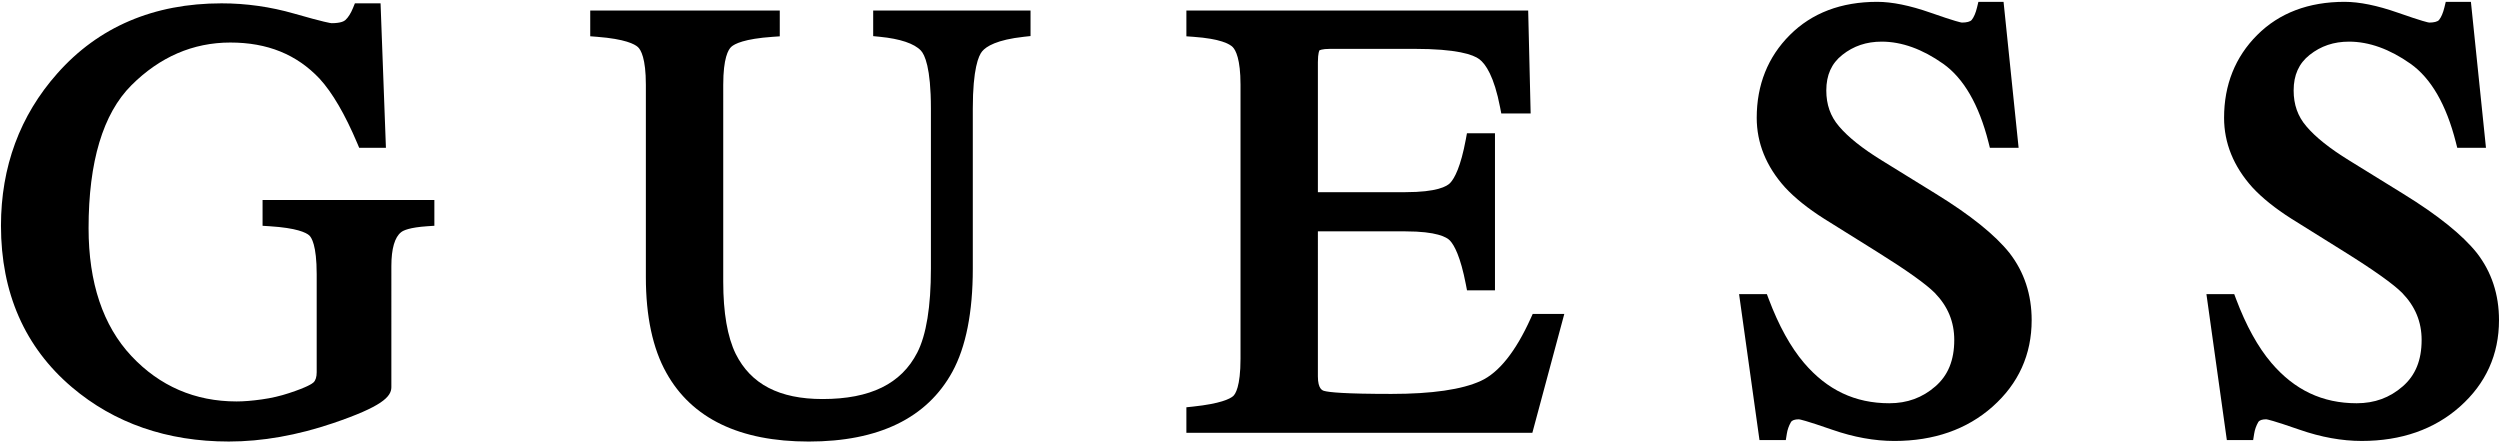 <?xml version="1.0" encoding="utf-8"?>
<!-- Generator: Adobe Illustrator 17.0.0, SVG Export Plug-In . SVG Version: 6.00 Build 0)  -->
<!DOCTYPE svg PUBLIC "-//W3C//DTD SVG 1.1//EN" "http://www.w3.org/Graphics/SVG/1.1/DTD/svg11.dtd">
<svg version="1.1" id="Layer_1" xmlns="http://www.w3.org/2000/svg" xmlns:xlink="http://www.w3.org/1999/xlink" x="0px" y="0px"
	 width="336.96px" height="59.76px" viewBox="0 0 336.96 59.76" enable-background="new 0 0 336.96 59.76" xml:space="preserve">
<g>
	<path d="M35.39,30.434l0.938,0.059c3.689,0.23,4.931,0.865,5.342,1.224c0.306,0.266,1.015,1.308,1.015,5.235v13.223
		c0,0.633-0.144,1.092-0.425,1.365c-0.17,0.164-0.831,0.635-3.308,1.447c-1.156,0.385-2.392,0.67-3.673,0.848
		c-1.294,0.182-2.434,0.273-3.387,0.273c-5.603,0-10.375-2.062-14.185-6.127c-3.828-4.084-5.769-9.881-5.769-17.229
		c0-8.948,1.94-15.427,5.767-19.253c3.826-3.825,8.312-5.766,13.335-5.766c5.001,0,8.938,1.596,12.029,4.864
		c1.725,1.88,3.436,4.812,5.085,8.71l0.258,0.611h3.604L51.293,0.45h-3.459l-0.254,0.624c-0.294,0.723-0.639,1.27-1.026,1.626
		c-0.173,0.159-0.644,0.425-1.851,0.425c-0.147-0.004-0.952-0.115-5.079-1.298c-3.183-0.915-6.466-1.377-9.759-1.377
		c-9.148,0-16.598,3.182-22.146,9.455c-5.034,5.673-7.587,12.579-7.587,20.521c0,9.048,3.214,16.368,9.552,21.755
		c5.725,4.863,12.843,7.33,21.155,7.33c4.492,0,9.229-0.836,14.079-2.483c6.5-2.212,7.832-3.534,7.832-4.839V35.857
		c0-2.327,0.452-3.901,1.327-4.569c0.285-0.228,1.124-0.636,3.535-0.796l0.934-0.062v-3.475H35.39V30.434z"/>
	<path d="M117.691,4.87l0.902,0.089c2.725,0.268,4.637,0.909,5.529,1.858c0.505,0.535,1.35,2.262,1.35,7.804v21.602
		c0,5.111-0.618,8.912-1.836,11.296c-2.158,4.216-6.334,6.265-12.768,6.265c-5.83,0-9.66-1.994-11.705-6.086
		c-1.116-2.281-1.682-5.556-1.682-9.732V11.42c0-3.598,0.681-4.747,1.088-5.112c0.432-0.39,1.735-1.083,5.599-1.346l0.933-0.064
		V1.423H79.554V4.89l0.923,0.071c3.79,0.293,5.074,0.992,5.502,1.382c0.4,0.366,1.073,1.513,1.073,5.077v25.938
		c0,5.285,0.929,9.622,2.76,12.886c3.416,6.149,9.874,9.269,19.193,9.269c9.428,0,15.94-3.162,19.356-9.396
		c1.829-3.349,2.757-8.023,2.757-13.894V14.621c0-5.365,0.784-7.123,1.252-7.692c0.557-0.679,1.987-1.571,5.637-1.971L138.9,4.86
		V1.423h-21.209V4.87z"/>
	<path d="M206.317,42.903c-2.022,4.479-4.286,7.318-6.728,8.438c-2.531,1.162-6.582,1.752-12.041,1.752
		c-6.33,0-8.432-0.221-9.082-0.408c-0.207-0.059-0.836-0.238-0.836-1.955V31.184h11.805c4.207,0,5.564,0.779,5.998,1.243
		c0.576,0.616,1.414,2.138,2.139,5.89l0.156,0.811h3.771v-21.17h-3.777l-0.15,0.818c-0.693,3.729-1.524,5.252-2.102,5.873
		c-0.434,0.469-1.795,1.252-6.035,1.252H177.63V8.381c0-1.257,0.209-1.585,0.203-1.585c0.002-0.002,0.287-0.211,1.479-0.211h11.299
		c5.75,0,7.957,0.766,8.794,1.407c0.825,0.631,1.976,2.271,2.788,6.494l0.156,0.811h3.958l-0.333-13.874h-46.069v3.473l0.93,0.065
		c3.694,0.261,4.916,0.98,5.316,1.387c0.391,0.397,1.05,1.586,1.05,5.072v36.92c0,3.801-0.703,4.805-1.005,5.06
		c-0.419,0.356-1.678,1.01-5.396,1.402l-0.895,0.094v3.439h46.632l4.305-16.021h-4.258L206.317,42.903z"/>
	<path d="M260.939,26.133l-7.291-4.502c-2.619-1.609-4.566-3.162-5.793-4.621c-1.145-1.338-1.699-2.914-1.699-4.82
		c0-2.074,0.703-3.641,2.154-4.788c1.516-1.204,3.258-1.789,5.314-1.789c2.695,0,5.481,1.002,8.277,2.977
		c2.77,1.957,4.828,5.515,6.113,10.575l0.189,0.754h3.873l-2.029-19.67h-3.391l-0.185,0.764c-0.18,0.742-0.422,1.308-0.719,1.676
		c-0.184,0.227-0.674,0.356-1.318,0.356c-0.137-0.012-0.844-0.145-4.258-1.341c-2.756-0.966-5.166-1.455-7.162-1.455
		c-4.846,0-8.805,1.503-11.77,4.468c-2.965,2.964-4.467,6.72-4.467,11.161c0,3.4,1.271,6.543,3.791,9.352
		c1.322,1.438,3.107,2.869,5.309,4.264l7.074,4.417c3.992,2.489,6.627,4.364,7.822,5.562c1.771,1.825,2.629,3.903,2.629,6.356
		c0,2.721-0.832,4.767-2.549,6.255c-1.756,1.527-3.787,2.27-6.205,2.27c-4.615,0-8.377-1.781-11.498-5.443
		c-1.803-2.119-3.408-5.02-4.762-8.62l-0.244-0.648H234.4l2.75,19.67h3.549l0.135-0.842c0.088-0.562,0.268-1.075,0.551-1.568
		c0.145-0.257,0.512-0.386,1.072-0.388c0.143,0.012,0.883,0.148,4.498,1.404c2.889,1.007,5.705,1.516,8.375,1.516
		c5.332,0,9.791-1.559,13.244-4.631c3.49-3.102,5.262-7.021,5.262-11.648c0-3.452-1.002-6.494-2.984-9.053
		C268.915,31.67,265.58,28.99,260.939,26.133z"/>
	<path d="M333.843,34.1c-1.936-2.43-5.272-5.109-9.912-7.967l-7.289-4.502c-2.621-1.609-4.568-3.162-5.795-4.621
		c-1.147-1.338-1.701-2.914-1.701-4.82c0-2.074,0.705-3.641,2.154-4.788c1.518-1.204,3.258-1.789,5.316-1.789
		c2.695,0,5.48,1.002,8.279,2.977c2.77,1.957,4.826,5.515,6.111,10.575l0.191,0.754h3.871l-2.029-19.67h-3.389l-0.186,0.764
		c-0.182,0.742-0.424,1.308-0.719,1.676c-0.184,0.227-0.676,0.356-1.32,0.356c-0.137-0.012-0.842-0.145-4.258-1.341
		c-2.758-0.966-5.166-1.455-7.16-1.455c-4.846,0-8.807,1.503-11.771,4.468c-2.965,2.964-4.467,6.72-4.467,11.161
		c0,3.4,1.273,6.543,3.791,9.352c1.322,1.438,3.107,2.869,5.307,4.264l7.078,4.417c3.99,2.489,6.625,4.364,7.822,5.562
		c1.768,1.825,2.629,3.903,2.629,6.356c0,2.721-0.834,4.767-2.551,6.255c-1.756,1.527-3.785,2.27-6.203,2.27
		c-4.617,0-8.379-1.781-11.5-5.443c-1.805-2.119-3.408-5.02-4.762-8.62l-0.242-0.648h-3.748l2.752,19.67h3.547l0.135-0.842
		c0.088-0.562,0.268-1.075,0.549-1.568c0.147-0.257,0.516-0.386,1.074-0.388c0.141,0.012,0.883,0.148,4.496,1.404
		c2.891,1.007,5.707,1.516,8.375,1.516c5.336,0,9.793-1.559,13.246-4.631c3.49-3.102,5.262-7.021,5.262-11.648
		C336.828,39.7,335.826,36.658,333.843,34.1z"/>
</g>
</svg>
